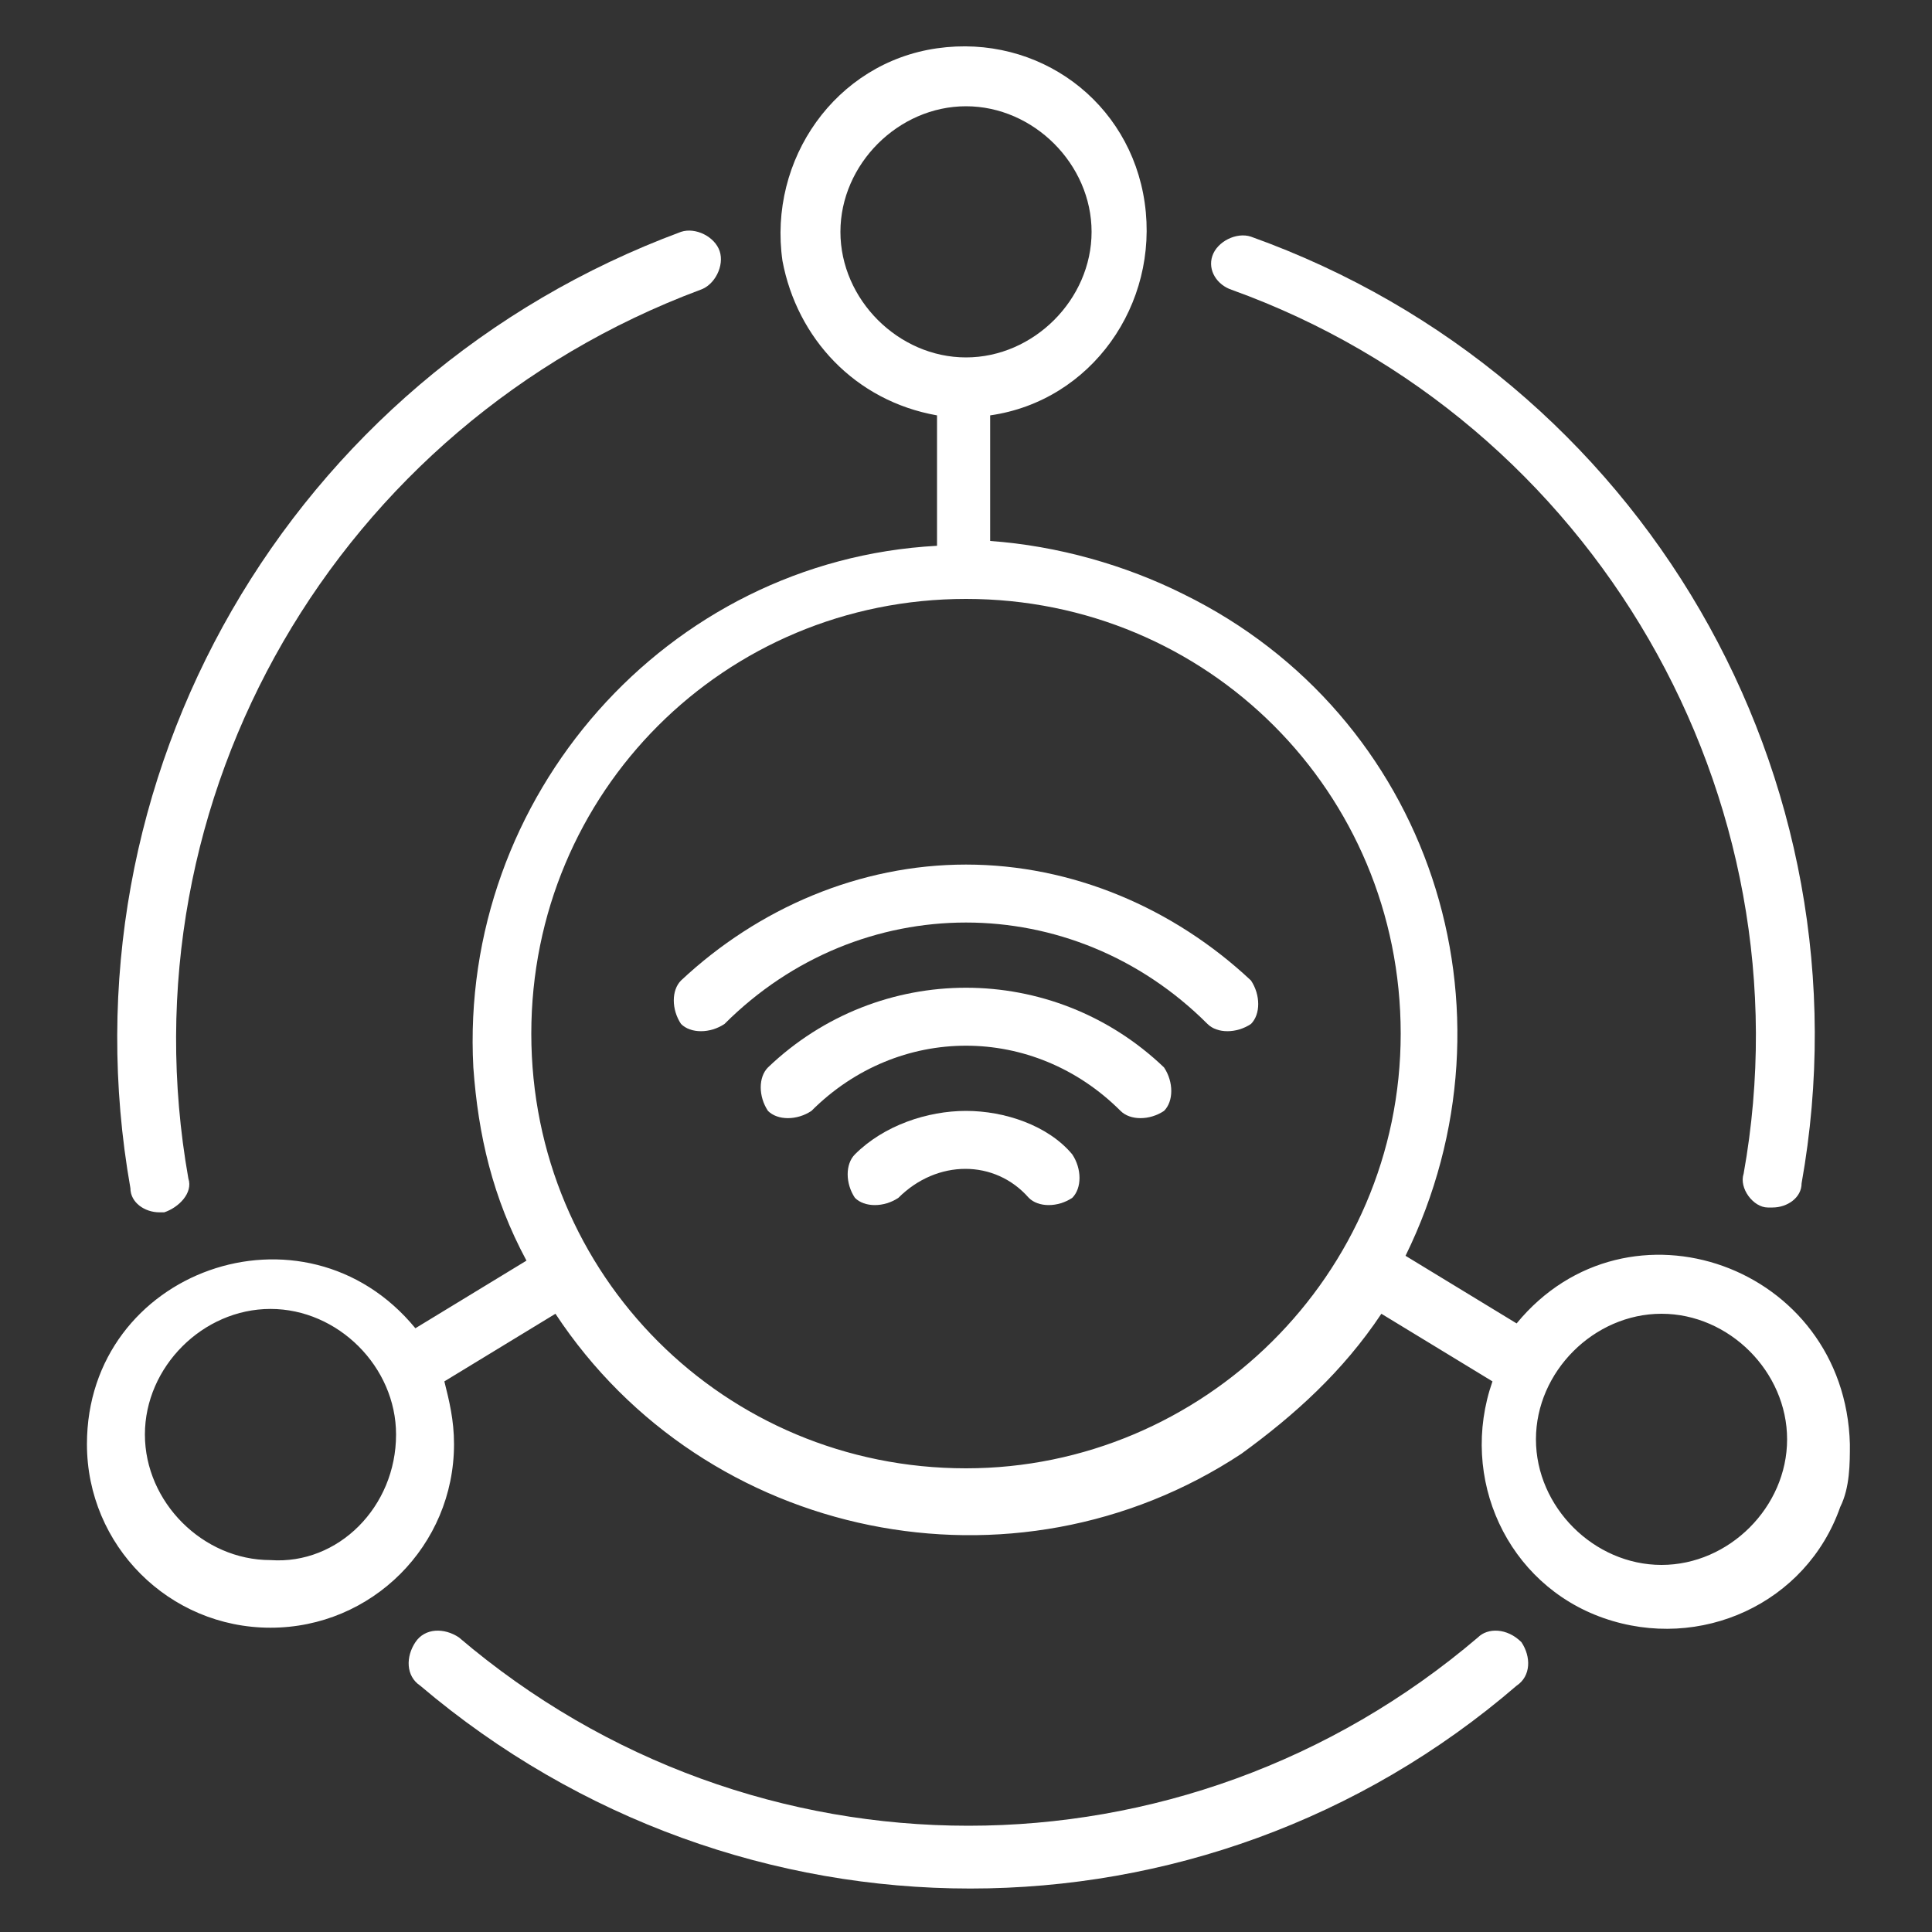 <?xml version="1.0" encoding="utf-8"?>
<!-- Generator: Adobe Illustrator 27.8.0, SVG Export Plug-In . SVG Version: 6.00 Build 0)  -->
<svg version="1.1" id="Layer_1" xmlns="http://www.w3.org/2000/svg" xmlns:xlink="http://www.w3.org/1999/xlink" x="0px" y="0px"
	 width="40px" height="40px" viewBox="0 0 40 40" style="enable-background:new 0 0 40 40;" xml:space="preserve">
<rect x="0" y="0" width="40" height="40" fill="#333333" stroke="none"/>
<style type="text/css">
	.st0{fill-rule:evenodd;clip-rule:evenodd;fill:#FFFFFF;}
	.st1{fill:#FFFFFF;}
</style>
<g>
	<g>
		<path class="st1" d="M31.4,27.4L29.1,26c2.5-5.1,0.5-11.2-4.6-13.7c-1.2-0.6-2.6-1-4-1.1V8.6c2.1-0.3,3.5-2.3,3.2-4.4
			S21.5,0.7,19.4,1s-3.5,2.3-3.2,4.4c0.3,1.6,1.5,2.9,3.2,3.2v2.7c-5.6,0.3-9.9,5.2-9.6,10.8c0.1,1.4,0.4,2.7,1.1,4l-2.3,1.4
			c-2.3-2.8-6.8-1.2-6.8,2.4c0,2.1,1.7,3.8,3.8,3.8c2.1,0,3.8-1.7,3.8-3.8c0-0.5-0.1-0.9-0.2-1.3l2.3-1.4c3.1,4.7,9.5,6,14.2,2.9
			c1.1-0.8,2.1-1.7,2.9-2.9l2.3,1.4c-0.7,2,0.3,4.2,2.3,4.9c2,0.7,4.2-0.3,4.9-2.3c0.2-0.4,0.2-0.9,0.2-1.3
			C38.2,26.2,33.7,24.6,31.4,27.4L31.4,27.4z M5.6,32.3c-1.4,0-2.6-1.2-2.6-2.6c0-1.4,1.2-2.6,2.6-2.6s2.6,1.2,2.6,2.6l0,0
			C8.2,31.2,7,32.4,5.6,32.3C5.6,32.4,5.6,32.4,5.6,32.3L5.6,32.3z M17.4,4.8c0-1.4,1.2-2.6,2.6-2.6c1.4,0,2.6,1.2,2.6,2.6
			S21.4,7.4,20,7.4l0,0C18.6,7.4,17.4,6.2,17.4,4.8z M20,30.4c-5,0-9-4-9-9s4-9,9-9s9,4,9,9C29,26.4,24.9,30.4,20,30.4z M34.4,32.4
			c-1.4,0-2.6-1.2-2.6-2.6c0-1.4,1.2-2.6,2.6-2.6c1.4,0,2.6,1.2,2.6,2.6l0,0C37,31.2,35.8,32.4,34.4,32.4z"/>
		<path class="st1" d="M15.9,22.1c-0.2,0.2-0.2,0.6,0,0.9c0.2,0.2,0.6,0.2,0.9,0c1.8-1.8,4.6-1.8,6.4,0c0.2,0.2,0.6,0.2,0.9,0
			c0.2-0.2,0.2-0.6,0-0.9C21.8,19.9,18.2,19.9,15.9,22.1L15.9,22.1z"/>
		<path class="st1" d="M20,23c-0.8,0-1.7,0.3-2.3,0.9c-0.2,0.2-0.2,0.6,0,0.9c0.2,0.2,0.6,0.2,0.9,0l0,0c0.8-0.8,2-0.8,2.7,0
			c0.2,0.2,0.6,0.2,0.9,0c0.2-0.2,0.2-0.6,0-0.9C21.7,23.3,20.8,23,20,23L20,23z"/>
		<path class="st1" d="M20,17.9c-2.2,0-4.3,0.9-5.9,2.4c-0.2,0.2-0.2,0.6,0,0.9c0.2,0.2,0.6,0.2,0.9,0c2.8-2.8,7.2-2.8,10,0
			c0,0,0,0,0,0c0.2,0.2,0.6,0.2,0.9,0c0.2-0.2,0.2-0.6,0-0.9C24.3,18.8,22.2,17.9,20,17.9z"/>
		<path class="st1" d="M25.5,6c7.5,2.7,12,10.5,10.6,18.3c-0.1,0.3,0.2,0.7,0.5,0.7c0,0,0.1,0,0.1,0c0.3,0,0.6-0.2,0.6-0.5
			C38.8,16.1,34,7.8,25.9,4.9c-0.3-0.1-0.7,0.1-0.8,0.4C25,5.6,25.2,5.9,25.5,6z"/>
		<path class="st1" d="M3.3,25.1c0,0,0.1,0,0.1,0c0.3-0.1,0.6-0.4,0.5-0.7c0,0,0,0,0,0C2.5,16.5,7,8.8,14.5,6
			c0.3-0.1,0.5-0.5,0.4-0.8c-0.1-0.3-0.5-0.5-0.8-0.4C6,7.8,1.2,16.1,2.7,24.6C2.7,24.9,3,25.1,3.3,25.1z"/>
		<path class="st1" d="M30.6,33.9c-6.1,5.2-15,5.2-21.1,0c-0.3-0.2-0.7-0.2-0.9,0.1c-0.2,0.3-0.2,0.7,0.1,0.9l0,0
			c6.6,5.6,16.2,5.6,22.7,0c0.3-0.2,0.3-0.6,0.1-0.9C31.2,33.7,30.8,33.7,30.6,33.9L30.6,33.9L30.6,33.9z"/>
	</g>
</g>
</svg>
